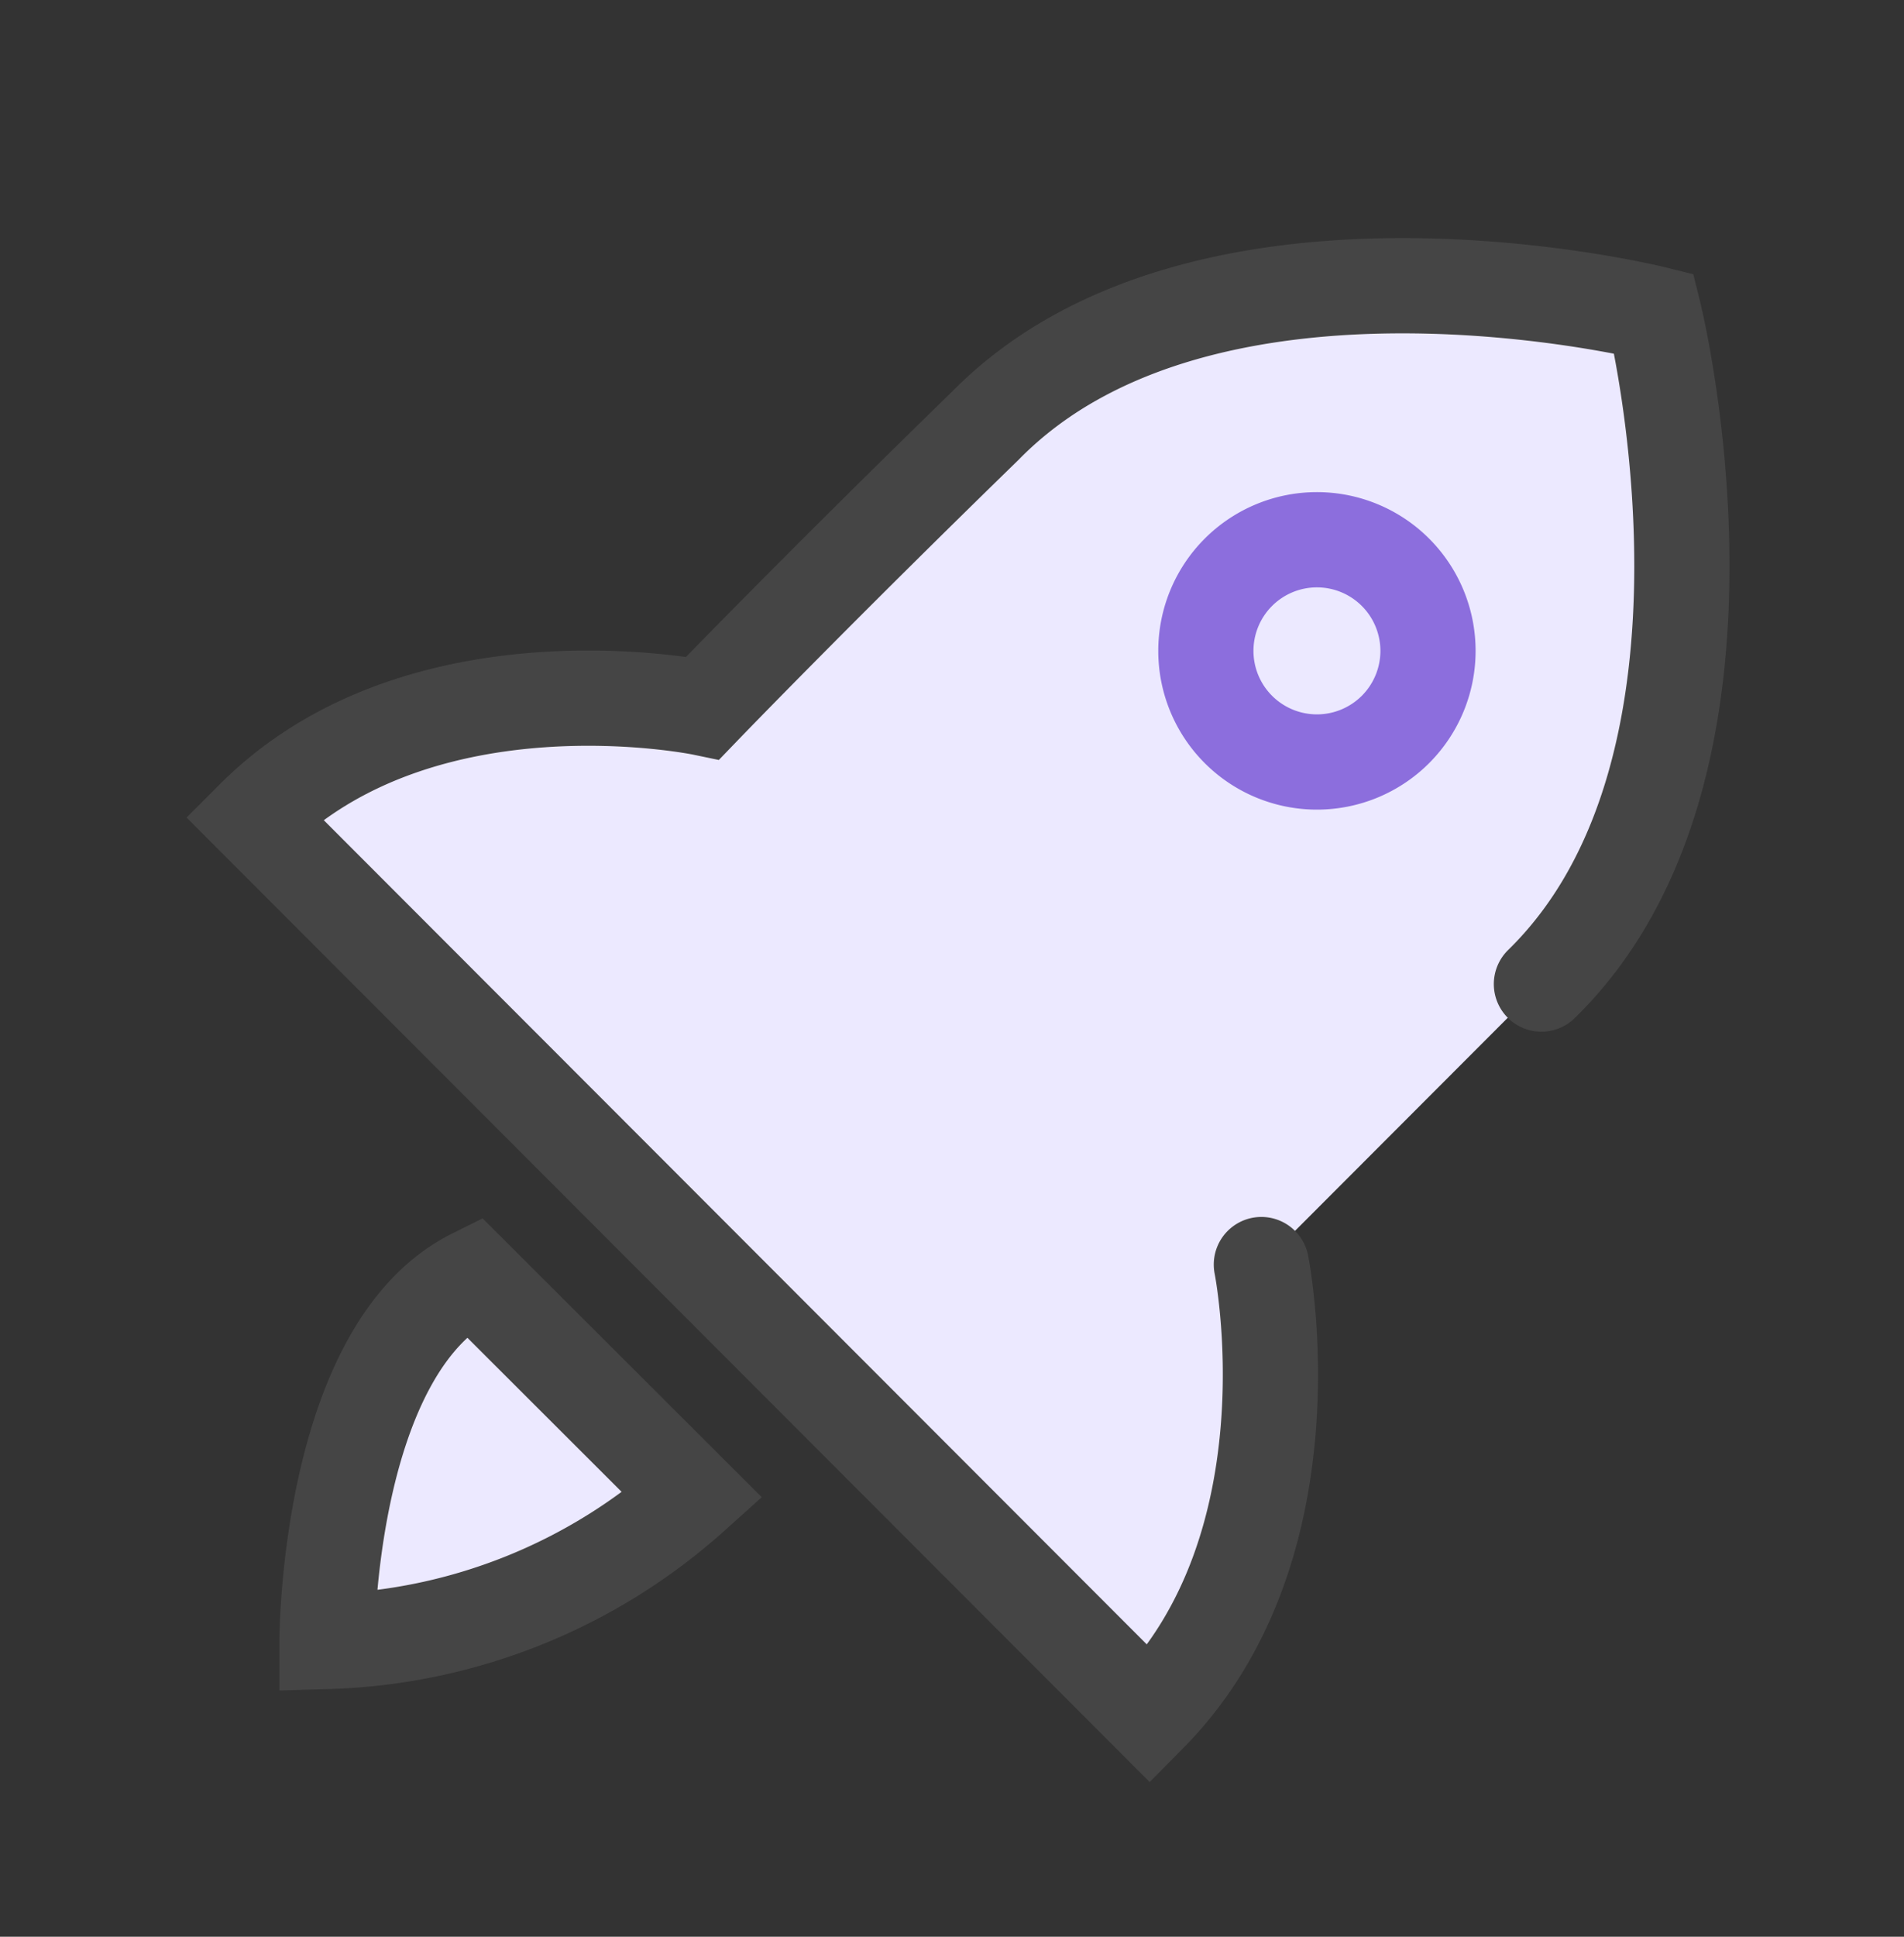 <svg xmlns="http://www.w3.org/2000/svg" width="60" height="61" fill="none" xmlns:v="https://vecta.io/nano"><rect width="100%" height="100%" fill="#333333" stroke="none"/><path d="M39.749 39.829l8.824-8.834c7.073-6.901 3.548-21.118 3.548-21.118s-14.17-3.52-21.082 3.543l-8.893 8.88S13.299 20.459 8 25.75L36.224 54c5.299-5.36 3.525-14.171 3.525-14.171zM10.304 51.7a18.01 18.01 0 0 0 11.52-4.601l-6.912-6.901c-4.608 2.3-4.608 11.502-4.608 11.502z" fill="#ece9ff"/><g stroke-width="3"><path d="M41.5 24a3.5 3.5 0 0 0 2.475-1.025A3.5 3.5 0 0 0 45 20.5a3.5 3.5 0 0 0-1.025-2.475A3.5 3.5 0 0 0 41.5 17a3.5 3.5 0 0 0-3.5 3.5 3.5 3.5 0 0 0 3.5 3.5h0z" stroke="#8c6edd" stroke-linejoin="round"/><path d="M39.749 39.829S41.523 48.64 36.224 54L8 25.75c5.299-5.291 14.147-3.451 14.147-3.451s3.502-3.635 8.893-8.88c6.912-7.062 21.082-3.543 21.082-3.543s3.525 14.217-3.548 21.118M10.304 51.7a18.01 18.01 0 0 0 11.52-4.601l-6.912-6.901c-4.608 2.3-4.608 11.502-4.608 11.502z" stroke="#454545" stroke-linecap="round"/></g></svg>